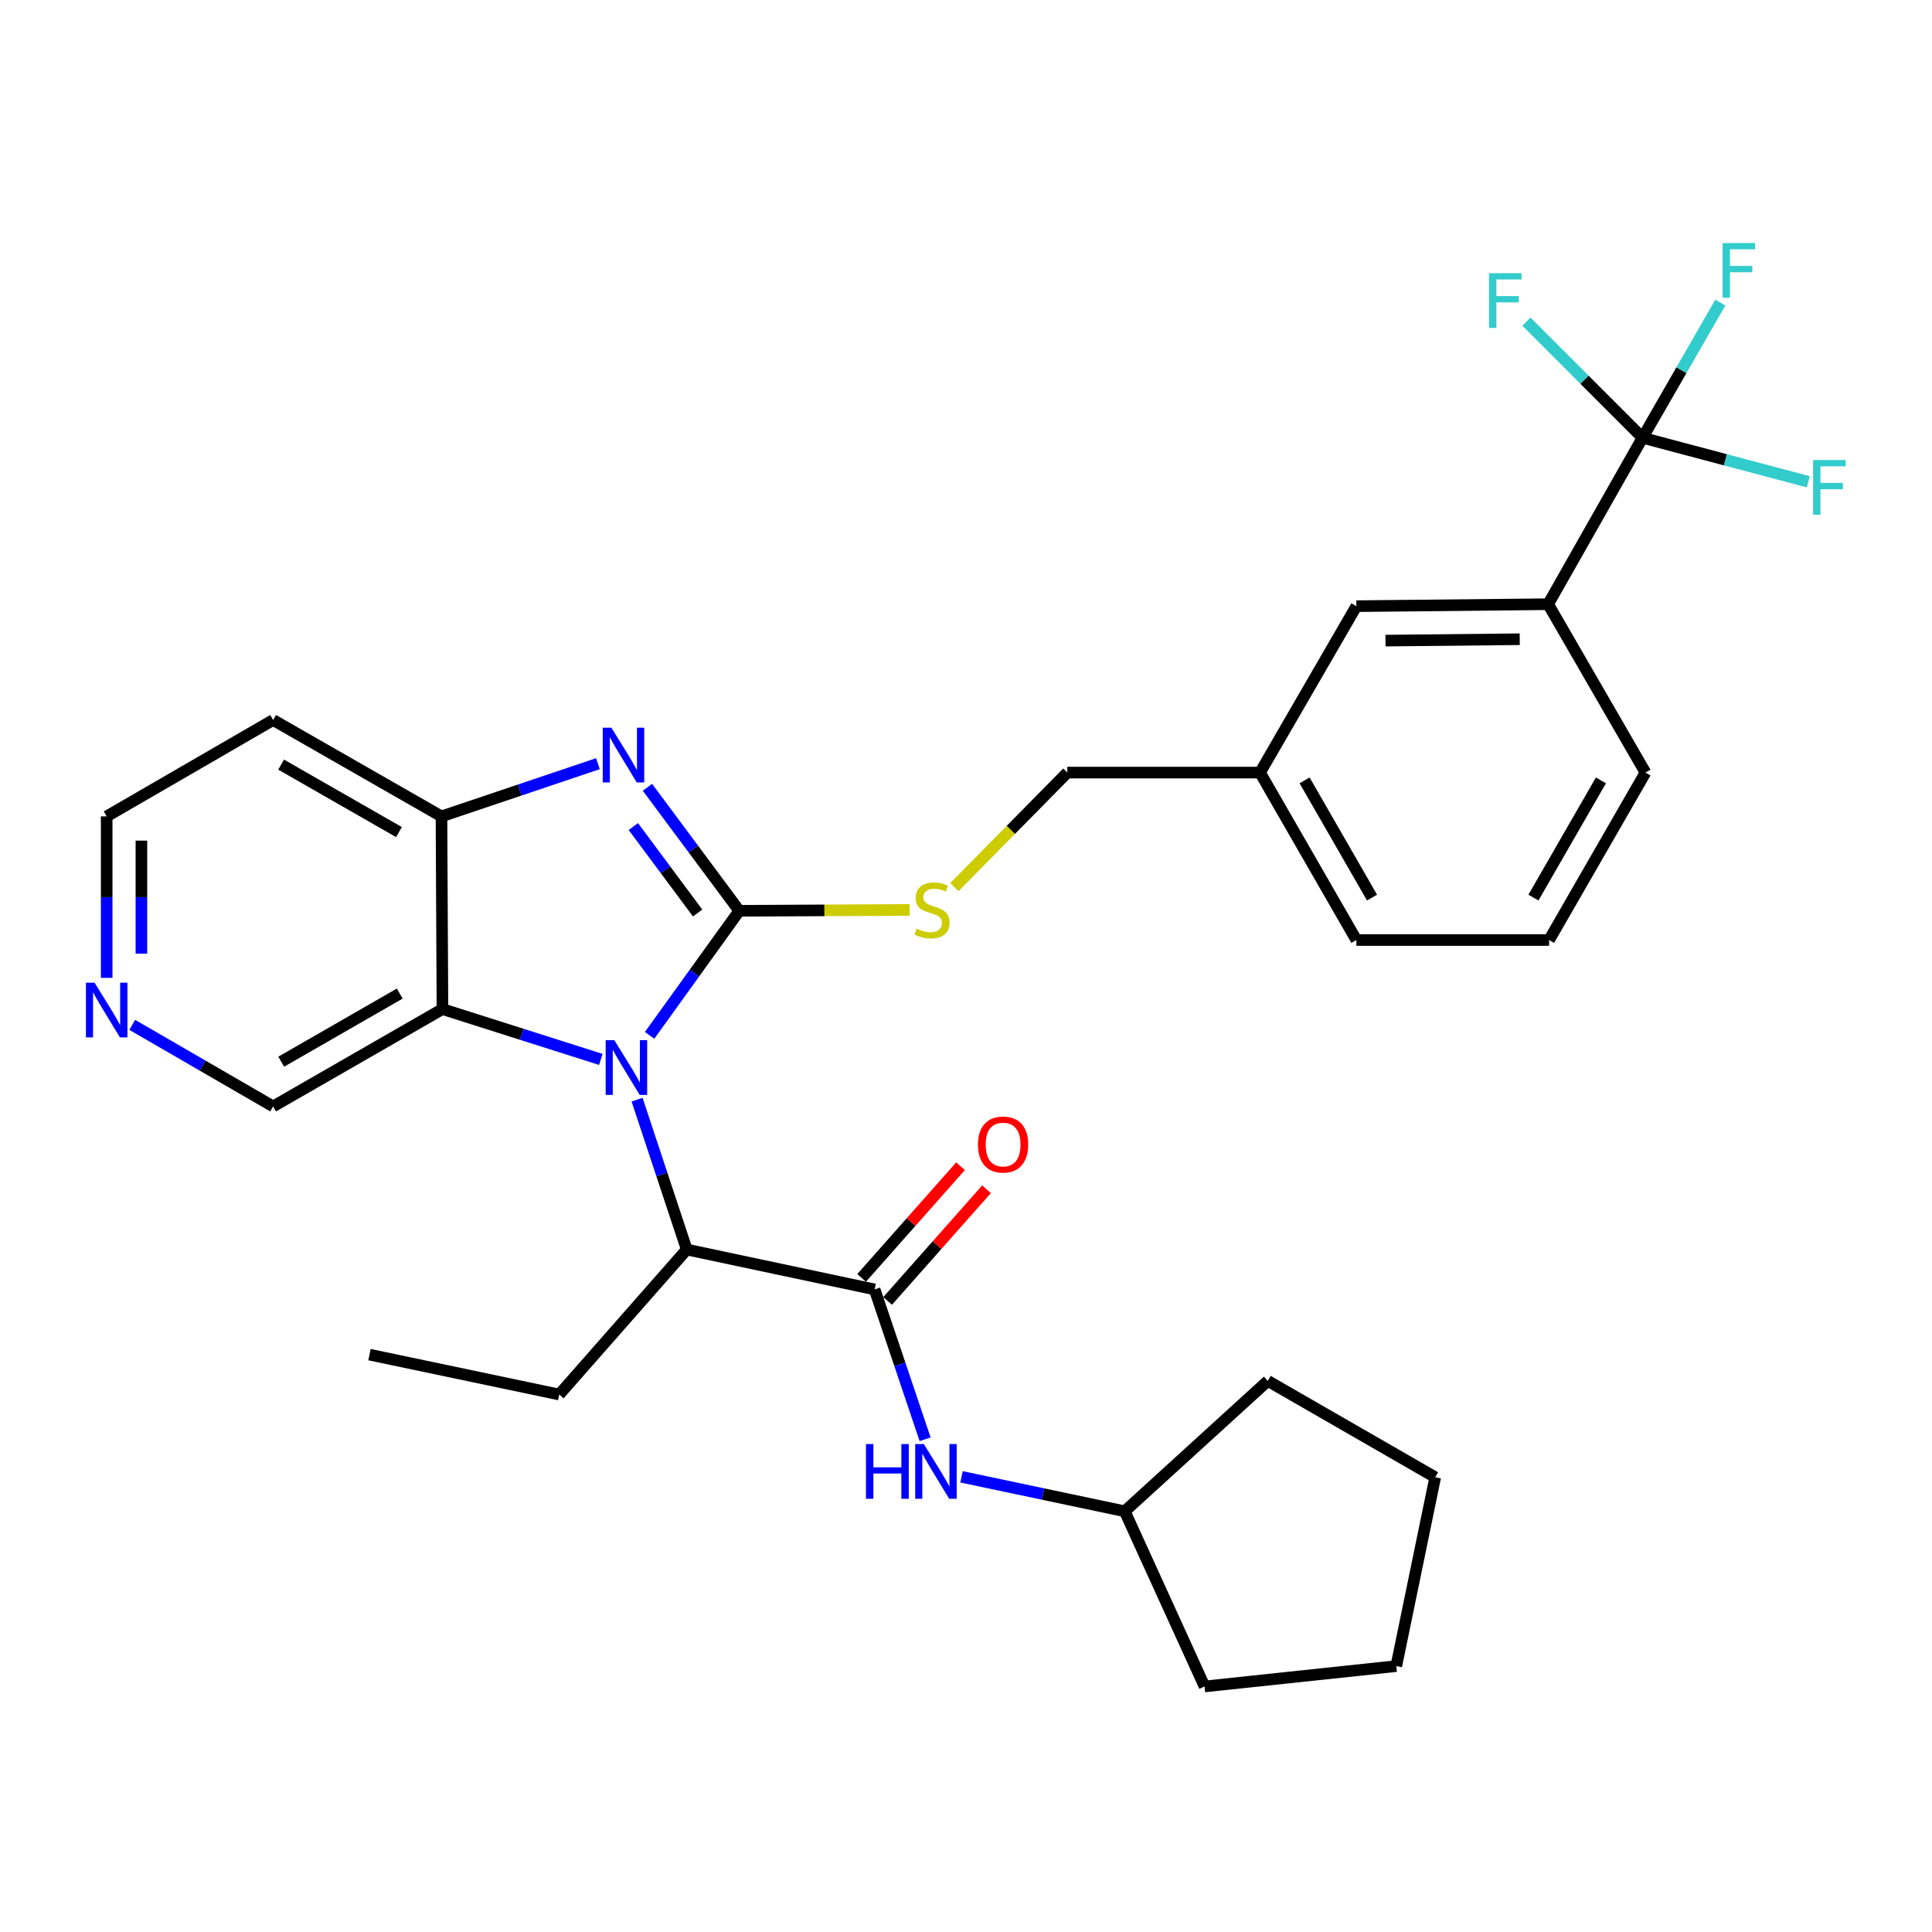 <?xml version='1.0' encoding='iso-8859-1'?>
<svg version='1.1' baseProfile='full'
              xmlns='http://www.w3.org/2000/svg'
                      xmlns:rdkit='http://www.rdkit.org/xml'
                      xmlns:xlink='http://www.w3.org/1999/xlink'
                  xml:space='preserve'
width='1000px' height='1000px' viewBox='0 0 1000 1000'>
<!-- END OF HEADER -->
<rect style='opacity:1.0;fill:#FFFFFF;stroke:none' width='1000' height='1000' x='0' y='0'> </rect>
<path class='bond-0' d='M 382.652,471.432 L 359.441,503.663' style='fill:none;fill-rule:evenodd;stroke:#000000;stroke-width:6px;stroke-linecap:butt;stroke-linejoin:miter;stroke-opacity:1' />
<path class='bond-0' d='M 359.441,503.663 L 336.231,535.895' style='fill:none;fill-rule:evenodd;stroke:#0000FF;stroke-width:6px;stroke-linecap:butt;stroke-linejoin:miter;stroke-opacity:1' />
<path class='bond-1' d='M 382.652,471.432 L 358.882,439.461' style='fill:none;fill-rule:evenodd;stroke:#000000;stroke-width:6px;stroke-linecap:butt;stroke-linejoin:miter;stroke-opacity:1' />
<path class='bond-1' d='M 358.882,439.461 L 335.111,407.49' style='fill:none;fill-rule:evenodd;stroke:#0000FF;stroke-width:6px;stroke-linecap:butt;stroke-linejoin:miter;stroke-opacity:1' />
<path class='bond-1' d='M 361.091,472.569 L 344.452,450.189' style='fill:none;fill-rule:evenodd;stroke:#000000;stroke-width:6px;stroke-linecap:butt;stroke-linejoin:miter;stroke-opacity:1' />
<path class='bond-1' d='M 344.452,450.189 L 327.813,427.809' style='fill:none;fill-rule:evenodd;stroke:#0000FF;stroke-width:6px;stroke-linecap:butt;stroke-linejoin:miter;stroke-opacity:1' />
<path class='bond-7' d='M 382.652,471.432 L 426.746,471.207' style='fill:none;fill-rule:evenodd;stroke:#000000;stroke-width:6px;stroke-linecap:butt;stroke-linejoin:miter;stroke-opacity:1' />
<path class='bond-7' d='M 426.746,471.207 L 470.84,470.981' style='fill:none;fill-rule:evenodd;stroke:#CCCC00;stroke-width:6px;stroke-linecap:butt;stroke-linejoin:miter;stroke-opacity:1' />
<path class='bond-2' d='M 310.997,548.35 L 270.002,535.328' style='fill:none;fill-rule:evenodd;stroke:#0000FF;stroke-width:6px;stroke-linecap:butt;stroke-linejoin:miter;stroke-opacity:1' />
<path class='bond-2' d='M 270.002,535.328 L 229.007,522.307' style='fill:none;fill-rule:evenodd;stroke:#000000;stroke-width:6px;stroke-linecap:butt;stroke-linejoin:miter;stroke-opacity:1' />
<path class='bond-6' d='M 329.751,569.195 L 342.606,607.974' style='fill:none;fill-rule:evenodd;stroke:#0000FF;stroke-width:6px;stroke-linecap:butt;stroke-linejoin:miter;stroke-opacity:1' />
<path class='bond-6' d='M 342.606,607.974 L 355.461,646.753' style='fill:none;fill-rule:evenodd;stroke:#000000;stroke-width:6px;stroke-linecap:butt;stroke-linejoin:miter;stroke-opacity:1' />
<path class='bond-4' d='M 309.491,395.275 L 268.999,408.92' style='fill:none;fill-rule:evenodd;stroke:#0000FF;stroke-width:6px;stroke-linecap:butt;stroke-linejoin:miter;stroke-opacity:1' />
<path class='bond-4' d='M 268.999,408.92 L 228.508,422.564' style='fill:none;fill-rule:evenodd;stroke:#000000;stroke-width:6px;stroke-linecap:butt;stroke-linejoin:miter;stroke-opacity:1' />
<path class='bond-17' d='M 229.007,522.307 L 141.372,572.683' style='fill:none;fill-rule:evenodd;stroke:#000000;stroke-width:6px;stroke-linecap:butt;stroke-linejoin:miter;stroke-opacity:1' />
<path class='bond-17' d='M 206.901,514.275 L 145.556,549.538' style='fill:none;fill-rule:evenodd;stroke:#000000;stroke-width:6px;stroke-linecap:butt;stroke-linejoin:miter;stroke-opacity:1' />
<path class='bond-31' d='M 229.007,522.307 L 228.508,422.564' style='fill:none;fill-rule:evenodd;stroke:#000000;stroke-width:6px;stroke-linecap:butt;stroke-linejoin:miter;stroke-opacity:1' />
<path class='bond-3' d='M 452.696,667.401 L 355.461,646.753' style='fill:none;fill-rule:evenodd;stroke:#000000;stroke-width:6px;stroke-linecap:butt;stroke-linejoin:miter;stroke-opacity:1' />
<path class='bond-8' d='M 452.696,667.401 L 465.765,706.182' style='fill:none;fill-rule:evenodd;stroke:#000000;stroke-width:6px;stroke-linecap:butt;stroke-linejoin:miter;stroke-opacity:1' />
<path class='bond-8' d='M 465.765,706.182 L 478.833,744.964' style='fill:none;fill-rule:evenodd;stroke:#0000FF;stroke-width:6px;stroke-linecap:butt;stroke-linejoin:miter;stroke-opacity:1' />
<path class='bond-10' d='M 459.426,673.362 L 485.027,644.461' style='fill:none;fill-rule:evenodd;stroke:#000000;stroke-width:6px;stroke-linecap:butt;stroke-linejoin:miter;stroke-opacity:1' />
<path class='bond-10' d='M 485.027,644.461 L 510.629,615.56' style='fill:none;fill-rule:evenodd;stroke:#FF0000;stroke-width:6px;stroke-linecap:butt;stroke-linejoin:miter;stroke-opacity:1' />
<path class='bond-10' d='M 445.967,661.439 L 471.568,632.538' style='fill:none;fill-rule:evenodd;stroke:#000000;stroke-width:6px;stroke-linecap:butt;stroke-linejoin:miter;stroke-opacity:1' />
<path class='bond-10' d='M 471.568,632.538 L 497.169,603.637' style='fill:none;fill-rule:evenodd;stroke:#FF0000;stroke-width:6px;stroke-linecap:butt;stroke-linejoin:miter;stroke-opacity:1' />
<path class='bond-16' d='M 228.508,422.564 L 141.372,372.678' style='fill:none;fill-rule:evenodd;stroke:#000000;stroke-width:6px;stroke-linecap:butt;stroke-linejoin:miter;stroke-opacity:1' />
<path class='bond-16' d='M 206.504,430.686 L 145.509,395.765' style='fill:none;fill-rule:evenodd;stroke:#000000;stroke-width:6px;stroke-linecap:butt;stroke-linejoin:miter;stroke-opacity:1' />
<path class='bond-5' d='M 850.178,226.596 L 801.311,312.733' style='fill:none;fill-rule:evenodd;stroke:#000000;stroke-width:6px;stroke-linecap:butt;stroke-linejoin:miter;stroke-opacity:1' />
<path class='bond-13' d='M 850.178,226.596 L 870.313,191.607' style='fill:none;fill-rule:evenodd;stroke:#000000;stroke-width:6px;stroke-linecap:butt;stroke-linejoin:miter;stroke-opacity:1' />
<path class='bond-13' d='M 870.313,191.607 L 890.448,156.618' style='fill:none;fill-rule:evenodd;stroke:#33CCCC;stroke-width:6px;stroke-linecap:butt;stroke-linejoin:miter;stroke-opacity:1' />
<path class='bond-14' d='M 850.178,226.596 L 893.075,237.987' style='fill:none;fill-rule:evenodd;stroke:#000000;stroke-width:6px;stroke-linecap:butt;stroke-linejoin:miter;stroke-opacity:1' />
<path class='bond-14' d='M 893.075,237.987 L 935.972,249.378' style='fill:none;fill-rule:evenodd;stroke:#33CCCC;stroke-width:6px;stroke-linecap:butt;stroke-linejoin:miter;stroke-opacity:1' />
<path class='bond-15' d='M 850.178,226.596 L 820.127,196.545' style='fill:none;fill-rule:evenodd;stroke:#000000;stroke-width:6px;stroke-linecap:butt;stroke-linejoin:miter;stroke-opacity:1' />
<path class='bond-15' d='M 820.127,196.545 L 790.076,166.494' style='fill:none;fill-rule:evenodd;stroke:#33CCCC;stroke-width:6px;stroke-linecap:butt;stroke-linejoin:miter;stroke-opacity:1' />
<path class='bond-21' d='M 355.461,646.753 L 289.462,721.802' style='fill:none;fill-rule:evenodd;stroke:#000000;stroke-width:6px;stroke-linecap:butt;stroke-linejoin:miter;stroke-opacity:1' />
<path class='bond-18' d='M 493.988,459.182 L 523.213,429.535' style='fill:none;fill-rule:evenodd;stroke:#CCCC00;stroke-width:6px;stroke-linecap:butt;stroke-linejoin:miter;stroke-opacity:1' />
<path class='bond-18' d='M 523.213,429.535 L 552.439,399.889' style='fill:none;fill-rule:evenodd;stroke:#000000;stroke-width:6px;stroke-linecap:butt;stroke-linejoin:miter;stroke-opacity:1' />
<path class='bond-20' d='M 497.679,764.403 L 539.918,773.32' style='fill:none;fill-rule:evenodd;stroke:#0000FF;stroke-width:6px;stroke-linecap:butt;stroke-linejoin:miter;stroke-opacity:1' />
<path class='bond-20' d='M 539.918,773.32 L 582.157,782.237' style='fill:none;fill-rule:evenodd;stroke:#000000;stroke-width:6px;stroke-linecap:butt;stroke-linejoin:miter;stroke-opacity:1' />
<path class='bond-9' d='M 801.311,312.733 L 702.058,313.752' style='fill:none;fill-rule:evenodd;stroke:#000000;stroke-width:6px;stroke-linecap:butt;stroke-linejoin:miter;stroke-opacity:1' />
<path class='bond-9' d='M 786.607,330.865 L 717.13,331.579' style='fill:none;fill-rule:evenodd;stroke:#000000;stroke-width:6px;stroke-linecap:butt;stroke-linejoin:miter;stroke-opacity:1' />
<path class='bond-33' d='M 801.311,312.733 L 851.696,399.889' style='fill:none;fill-rule:evenodd;stroke:#000000;stroke-width:6px;stroke-linecap:butt;stroke-linejoin:miter;stroke-opacity:1' />
<path class='bond-11' d='M 702.058,313.752 L 652.191,399.889' style='fill:none;fill-rule:evenodd;stroke:#000000;stroke-width:6px;stroke-linecap:butt;stroke-linejoin:miter;stroke-opacity:1' />
<path class='bond-12' d='M 68.444,530.465 L 104.908,551.574' style='fill:none;fill-rule:evenodd;stroke:#0000FF;stroke-width:6px;stroke-linecap:butt;stroke-linejoin:miter;stroke-opacity:1' />
<path class='bond-12' d='M 104.908,551.574 L 141.372,572.683' style='fill:none;fill-rule:evenodd;stroke:#000000;stroke-width:6px;stroke-linecap:butt;stroke-linejoin:miter;stroke-opacity:1' />
<path class='bond-32' d='M 55.215,506.14 L 55.215,464.352' style='fill:none;fill-rule:evenodd;stroke:#0000FF;stroke-width:6px;stroke-linecap:butt;stroke-linejoin:miter;stroke-opacity:1' />
<path class='bond-32' d='M 55.215,464.352 L 55.215,422.564' style='fill:none;fill-rule:evenodd;stroke:#000000;stroke-width:6px;stroke-linecap:butt;stroke-linejoin:miter;stroke-opacity:1' />
<path class='bond-32' d='M 73.195,493.604 L 73.195,464.352' style='fill:none;fill-rule:evenodd;stroke:#0000FF;stroke-width:6px;stroke-linecap:butt;stroke-linejoin:miter;stroke-opacity:1' />
<path class='bond-32' d='M 73.195,464.352 L 73.195,435.101' style='fill:none;fill-rule:evenodd;stroke:#000000;stroke-width:6px;stroke-linecap:butt;stroke-linejoin:miter;stroke-opacity:1' />
<path class='bond-22' d='M 141.372,372.678 L 55.215,422.564' style='fill:none;fill-rule:evenodd;stroke:#000000;stroke-width:6px;stroke-linecap:butt;stroke-linejoin:miter;stroke-opacity:1' />
<path class='bond-19' d='M 552.439,399.889 L 652.191,399.889' style='fill:none;fill-rule:evenodd;stroke:#000000;stroke-width:6px;stroke-linecap:butt;stroke-linejoin:miter;stroke-opacity:1' />
<path class='bond-25' d='M 652.191,399.889 L 702.058,486.555' style='fill:none;fill-rule:evenodd;stroke:#000000;stroke-width:6px;stroke-linecap:butt;stroke-linejoin:miter;stroke-opacity:1' />
<path class='bond-25' d='M 675.256,403.922 L 710.163,464.588' style='fill:none;fill-rule:evenodd;stroke:#000000;stroke-width:6px;stroke-linecap:butt;stroke-linejoin:miter;stroke-opacity:1' />
<path class='bond-26' d='M 582.157,782.237 L 623.482,872.909' style='fill:none;fill-rule:evenodd;stroke:#000000;stroke-width:6px;stroke-linecap:butt;stroke-linejoin:miter;stroke-opacity:1' />
<path class='bond-27' d='M 582.157,782.237 L 656.207,714.75' style='fill:none;fill-rule:evenodd;stroke:#000000;stroke-width:6px;stroke-linecap:butt;stroke-linejoin:miter;stroke-opacity:1' />
<path class='bond-28' d='M 289.462,721.802 L 191.248,701.154' style='fill:none;fill-rule:evenodd;stroke:#000000;stroke-width:6px;stroke-linecap:butt;stroke-linejoin:miter;stroke-opacity:1' />
<path class='bond-23' d='M 851.696,399.889 L 801.81,486.555' style='fill:none;fill-rule:evenodd;stroke:#000000;stroke-width:6px;stroke-linecap:butt;stroke-linejoin:miter;stroke-opacity:1' />
<path class='bond-23' d='M 828.63,403.919 L 793.71,464.586' style='fill:none;fill-rule:evenodd;stroke:#000000;stroke-width:6px;stroke-linecap:butt;stroke-linejoin:miter;stroke-opacity:1' />
<path class='bond-24' d='M 801.81,486.555 L 702.058,486.555' style='fill:none;fill-rule:evenodd;stroke:#000000;stroke-width:6px;stroke-linecap:butt;stroke-linejoin:miter;stroke-opacity:1' />
<path class='bond-30' d='M 623.482,872.909 L 722.715,862.37' style='fill:none;fill-rule:evenodd;stroke:#000000;stroke-width:6px;stroke-linecap:butt;stroke-linejoin:miter;stroke-opacity:1' />
<path class='bond-29' d='M 656.207,714.75 L 742.864,764.626' style='fill:none;fill-rule:evenodd;stroke:#000000;stroke-width:6px;stroke-linecap:butt;stroke-linejoin:miter;stroke-opacity:1' />
<path class='bond-34' d='M 742.864,764.626 L 722.715,862.37' style='fill:none;fill-rule:evenodd;stroke:#000000;stroke-width:6px;stroke-linecap:butt;stroke-linejoin:miter;stroke-opacity:1' />
<path  class='atom-1' d='M 317.975 538.394
L 327.255 553.394
Q 328.175 554.874, 329.655 557.554
Q 331.135 560.234, 331.215 560.394
L 331.215 538.394
L 334.975 538.394
L 334.975 566.714
L 331.095 566.714
L 321.135 550.314
Q 319.975 548.394, 318.735 546.194
Q 317.535 543.994, 317.175 543.314
L 317.175 566.714
L 313.495 566.714
L 313.495 538.394
L 317.975 538.394
' fill='#0000FF'/>
<path  class='atom-2' d='M 316.456 376.659
L 325.736 391.659
Q 326.656 393.139, 328.136 395.819
Q 329.616 398.499, 329.696 398.659
L 329.696 376.659
L 333.456 376.659
L 333.456 404.979
L 329.576 404.979
L 319.616 388.579
Q 318.456 386.659, 317.216 384.459
Q 316.016 382.259, 315.656 381.579
L 315.656 404.979
L 311.976 404.979
L 311.976 376.659
L 316.456 376.659
' fill='#0000FF'/>
<path  class='atom-8' d='M 474.414 480.642
Q 474.734 480.762, 476.054 481.322
Q 477.374 481.882, 478.814 482.242
Q 480.294 482.562, 481.734 482.562
Q 484.414 482.562, 485.974 481.282
Q 487.534 479.962, 487.534 477.682
Q 487.534 476.122, 486.734 475.162
Q 485.974 474.202, 484.774 473.682
Q 483.574 473.162, 481.574 472.562
Q 479.054 471.802, 477.534 471.082
Q 476.054 470.362, 474.974 468.842
Q 473.934 467.322, 473.934 464.762
Q 473.934 461.202, 476.334 459.002
Q 478.774 456.802, 483.574 456.802
Q 486.854 456.802, 490.574 458.362
L 489.654 461.442
Q 486.254 460.042, 483.694 460.042
Q 480.934 460.042, 479.414 461.202
Q 477.894 462.322, 477.934 464.282
Q 477.934 465.802, 478.694 466.722
Q 479.494 467.642, 480.614 468.162
Q 481.774 468.682, 483.694 469.282
Q 486.254 470.082, 487.774 470.882
Q 489.294 471.682, 490.374 473.322
Q 491.494 474.922, 491.494 477.682
Q 491.494 481.602, 488.854 483.722
Q 486.254 485.802, 481.894 485.802
Q 479.374 485.802, 477.454 485.242
Q 475.574 484.722, 473.334 483.802
L 474.414 480.642
' fill='#CCCC00'/>
<path  class='atom-9' d='M 448.222 747.449
L 452.062 747.449
L 452.062 759.489
L 466.542 759.489
L 466.542 747.449
L 470.382 747.449
L 470.382 775.769
L 466.542 775.769
L 466.542 762.689
L 452.062 762.689
L 452.062 775.769
L 448.222 775.769
L 448.222 747.449
' fill='#0000FF'/>
<path  class='atom-9' d='M 478.182 747.449
L 487.462 762.449
Q 488.382 763.929, 489.862 766.609
Q 491.342 769.289, 491.422 769.449
L 491.422 747.449
L 495.182 747.449
L 495.182 775.769
L 491.302 775.769
L 481.342 759.369
Q 480.182 757.449, 478.942 755.249
Q 477.742 753.049, 477.382 752.369
L 477.382 775.769
L 473.702 775.769
L 473.702 747.449
L 478.182 747.449
' fill='#0000FF'/>
<path  class='atom-11' d='M 506.195 592.411
Q 506.195 585.611, 509.555 581.811
Q 512.915 578.011, 519.195 578.011
Q 525.475 578.011, 528.835 581.811
Q 532.195 585.611, 532.195 592.411
Q 532.195 599.291, 528.795 603.211
Q 525.395 607.091, 519.195 607.091
Q 512.955 607.091, 509.555 603.211
Q 506.195 599.331, 506.195 592.411
M 519.195 603.891
Q 523.515 603.891, 525.835 601.011
Q 528.195 598.091, 528.195 592.411
Q 528.195 586.851, 525.835 584.051
Q 523.515 581.211, 519.195 581.211
Q 514.875 581.211, 512.515 584.011
Q 510.195 586.811, 510.195 592.411
Q 510.195 598.131, 512.515 601.011
Q 514.875 603.891, 519.195 603.891
' fill='#FF0000'/>
<path  class='atom-13' d='M 48.955 508.646
L 58.235 523.646
Q 59.155 525.126, 60.635 527.806
Q 62.115 530.486, 62.195 530.646
L 62.195 508.646
L 65.955 508.646
L 65.955 536.966
L 62.075 536.966
L 52.115 520.566
Q 50.955 518.646, 49.715 516.446
Q 48.515 514.246, 48.155 513.566
L 48.155 536.966
L 44.475 536.966
L 44.475 508.646
L 48.955 508.646
' fill='#0000FF'/>
<path  class='atom-14' d='M 891.614 125.799
L 908.454 125.799
L 908.454 129.039
L 895.414 129.039
L 895.414 137.639
L 907.014 137.639
L 907.014 140.919
L 895.414 140.919
L 895.414 154.119
L 891.614 154.119
L 891.614 125.799
' fill='#33CCCC'/>
<path  class='atom-15' d='M 938.474 238.118
L 955.314 238.118
L 955.314 241.358
L 942.274 241.358
L 942.274 249.958
L 953.874 249.958
L 953.874 253.238
L 942.274 253.238
L 942.274 266.438
L 938.474 266.438
L 938.474 238.118
' fill='#33CCCC'/>
<path  class='atom-16' d='M 770.724 141.402
L 787.564 141.402
L 787.564 144.642
L 774.524 144.642
L 774.524 153.242
L 786.124 153.242
L 786.124 156.522
L 774.524 156.522
L 774.524 169.722
L 770.724 169.722
L 770.724 141.402
' fill='#33CCCC'/>
</svg>
